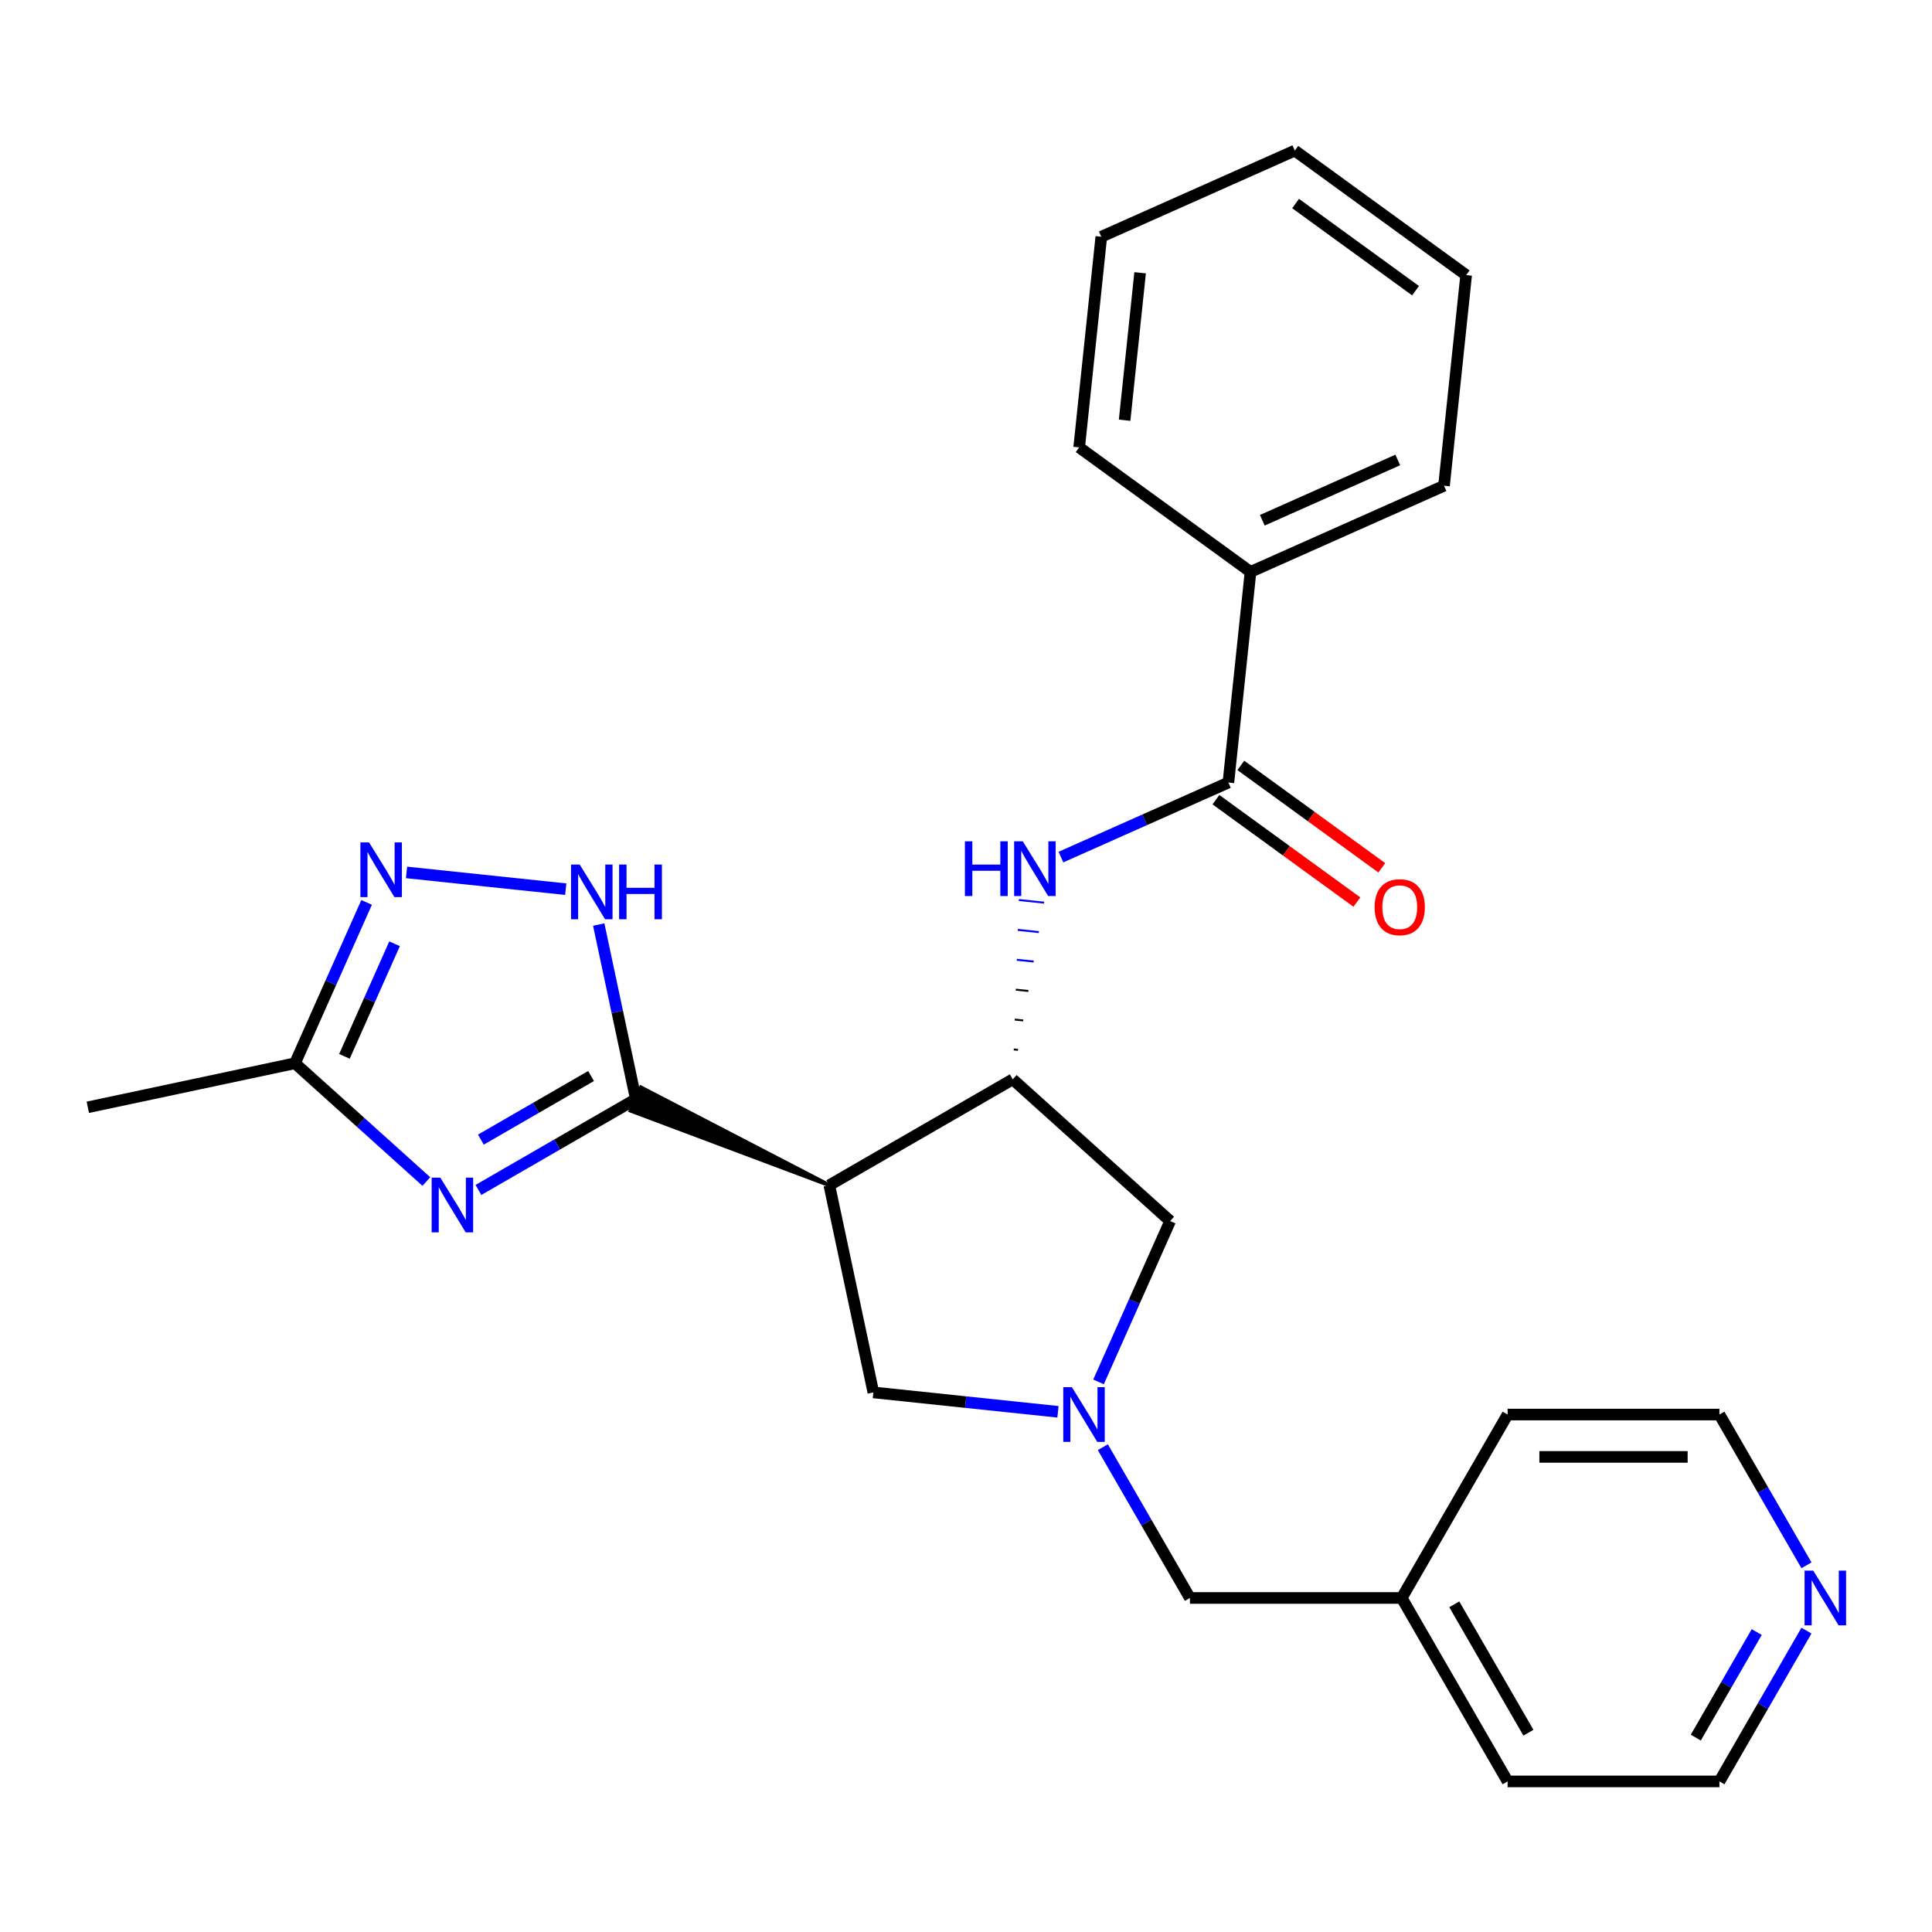 <?xml version='1.0' encoding='iso-8859-1'?>
<svg version='1.1' baseProfile='full'
              xmlns='http://www.w3.org/2000/svg'
                      xmlns:rdkit='http://www.rdkit.org/xml'
                      xmlns:xlink='http://www.w3.org/1999/xlink'
                  xml:space='preserve'
width='1000px' height='1000px' viewBox='0 0 1000 1000'>
<!-- END OF HEADER -->
<rect style='opacity:1.0;fill:#FFFFFF;stroke:none' width='1000' height='1000' x='0' y='0'> </rect>
<path class='bond-0' d='M 329.102,568.882 L 288.372,592.398' style='fill:none;fill-rule:evenodd;stroke:#000000;stroke-width:6px;stroke-linecap:butt;stroke-linejoin:miter;stroke-opacity:1' />
<path class='bond-0' d='M 288.372,592.398 L 247.641,615.914' style='fill:none;fill-rule:evenodd;stroke:#0000FF;stroke-width:6px;stroke-linecap:butt;stroke-linejoin:miter;stroke-opacity:1' />
<path class='bond-0' d='M 305.92,556.948 L 277.409,573.409' style='fill:none;fill-rule:evenodd;stroke:#000000;stroke-width:6px;stroke-linecap:butt;stroke-linejoin:miter;stroke-opacity:1' />
<path class='bond-0' d='M 277.409,573.409 L 248.897,589.871' style='fill:none;fill-rule:evenodd;stroke:#0000FF;stroke-width:6px;stroke-linecap:butt;stroke-linejoin:miter;stroke-opacity:1' />
<path class='bond-1' d='M 429.255,613.473 L 331.778,562.873 L 326.427,574.891 Z' style='fill:#000000;fill-rule:evenodd;fill-opacity:1;stroke:#000000;stroke-width:2px;stroke-linecap:butt;stroke-linejoin:miter;stroke-opacity:1;' />
<path class='bond-2' d='M 329.102,568.882 L 319.502,523.715' style='fill:none;fill-rule:evenodd;stroke:#000000;stroke-width:6px;stroke-linecap:butt;stroke-linejoin:miter;stroke-opacity:1' />
<path class='bond-2' d='M 319.502,523.715 L 309.901,478.548' style='fill:none;fill-rule:evenodd;stroke:#0000FF;stroke-width:6px;stroke-linecap:butt;stroke-linejoin:miter;stroke-opacity:1' />
<path class='bond-8' d='M 220.679,611.559 L 186.684,580.949' style='fill:none;fill-rule:evenodd;stroke:#0000FF;stroke-width:6px;stroke-linecap:butt;stroke-linejoin:miter;stroke-opacity:1' />
<path class='bond-8' d='M 186.684,580.949 L 152.689,550.34' style='fill:none;fill-rule:evenodd;stroke:#000000;stroke-width:6px;stroke-linecap:butt;stroke-linejoin:miter;stroke-opacity:1' />
<path class='bond-3' d='M 429.255,613.473 L 524.197,558.657' style='fill:none;fill-rule:evenodd;stroke:#000000;stroke-width:6px;stroke-linecap:butt;stroke-linejoin:miter;stroke-opacity:1' />
<path class='bond-9' d='M 429.255,613.473 L 452.048,720.707' style='fill:none;fill-rule:evenodd;stroke:#000000;stroke-width:6px;stroke-linecap:butt;stroke-linejoin:miter;stroke-opacity:1' />
<path class='bond-4' d='M 292.828,460.231 L 210.421,451.569' style='fill:none;fill-rule:evenodd;stroke:#0000FF;stroke-width:6px;stroke-linecap:butt;stroke-linejoin:miter;stroke-opacity:1' />
<path class='bond-6' d='M 526.901,543.417 L 524.721,543.188' style='fill:none;fill-rule:evenodd;stroke:#000000;stroke-width:1.0px;stroke-linecap:butt;stroke-linejoin:miter;stroke-opacity:1' />
<path class='bond-6' d='M 529.605,528.177 L 525.244,527.719' style='fill:none;fill-rule:evenodd;stroke:#000000;stroke-width:1.0px;stroke-linecap:butt;stroke-linejoin:miter;stroke-opacity:1' />
<path class='bond-6' d='M 532.31,512.937 L 525.768,512.249' style='fill:none;fill-rule:evenodd;stroke:#000000;stroke-width:1.0px;stroke-linecap:butt;stroke-linejoin:miter;stroke-opacity:1' />
<path class='bond-6' d='M 535.014,497.697 L 526.291,496.78' style='fill:none;fill-rule:evenodd;stroke:#0000FF;stroke-width:1.0px;stroke-linecap:butt;stroke-linejoin:miter;stroke-opacity:1' />
<path class='bond-6' d='M 537.718,482.456 L 526.815,481.31' style='fill:none;fill-rule:evenodd;stroke:#0000FF;stroke-width:1.0px;stroke-linecap:butt;stroke-linejoin:miter;stroke-opacity:1' />
<path class='bond-6' d='M 540.422,467.216 L 527.338,465.841' style='fill:none;fill-rule:evenodd;stroke:#0000FF;stroke-width:1.0px;stroke-linecap:butt;stroke-linejoin:miter;stroke-opacity:1' />
<path class='bond-10' d='M 524.197,558.657 L 605.668,632.014' style='fill:none;fill-rule:evenodd;stroke:#000000;stroke-width:6px;stroke-linecap:butt;stroke-linejoin:miter;stroke-opacity:1' />
<path class='bond-26' d='M 189.755,467.089 L 171.222,508.714' style='fill:none;fill-rule:evenodd;stroke:#0000FF;stroke-width:6px;stroke-linecap:butt;stroke-linejoin:miter;stroke-opacity:1' />
<path class='bond-26' d='M 171.222,508.714 L 152.689,550.34' style='fill:none;fill-rule:evenodd;stroke:#000000;stroke-width:6px;stroke-linecap:butt;stroke-linejoin:miter;stroke-opacity:1' />
<path class='bond-26' d='M 204.225,488.495 L 191.252,517.633' style='fill:none;fill-rule:evenodd;stroke:#0000FF;stroke-width:6px;stroke-linecap:butt;stroke-linejoin:miter;stroke-opacity:1' />
<path class='bond-26' d='M 191.252,517.633 L 178.279,546.771' style='fill:none;fill-rule:evenodd;stroke:#000000;stroke-width:6px;stroke-linecap:butt;stroke-linejoin:miter;stroke-opacity:1' />
<path class='bond-5' d='M 547.597,730.75 L 499.822,725.728' style='fill:none;fill-rule:evenodd;stroke:#0000FF;stroke-width:6px;stroke-linecap:butt;stroke-linejoin:miter;stroke-opacity:1' />
<path class='bond-5' d='M 499.822,725.728 L 452.048,720.707' style='fill:none;fill-rule:evenodd;stroke:#000000;stroke-width:6px;stroke-linecap:butt;stroke-linejoin:miter;stroke-opacity:1' />
<path class='bond-13' d='M 570.835,749.067 L 593.364,788.088' style='fill:none;fill-rule:evenodd;stroke:#0000FF;stroke-width:6px;stroke-linecap:butt;stroke-linejoin:miter;stroke-opacity:1' />
<path class='bond-13' d='M 593.364,788.088 L 615.893,827.109' style='fill:none;fill-rule:evenodd;stroke:#000000;stroke-width:6px;stroke-linecap:butt;stroke-linejoin:miter;stroke-opacity:1' />
<path class='bond-27' d='M 568.602,715.266 L 587.135,673.64' style='fill:none;fill-rule:evenodd;stroke:#0000FF;stroke-width:6px;stroke-linecap:butt;stroke-linejoin:miter;stroke-opacity:1' />
<path class='bond-27' d='M 587.135,673.64 L 605.668,632.014' style='fill:none;fill-rule:evenodd;stroke:#000000;stroke-width:6px;stroke-linecap:butt;stroke-linejoin:miter;stroke-opacity:1' />
<path class='bond-7' d='M 549.137,443.626 L 592.473,424.332' style='fill:none;fill-rule:evenodd;stroke:#0000FF;stroke-width:6px;stroke-linecap:butt;stroke-linejoin:miter;stroke-opacity:1' />
<path class='bond-7' d='M 592.473,424.332 L 635.809,405.037' style='fill:none;fill-rule:evenodd;stroke:#000000;stroke-width:6px;stroke-linecap:butt;stroke-linejoin:miter;stroke-opacity:1' />
<path class='bond-11' d='M 629.365,413.907 L 665.841,440.408' style='fill:none;fill-rule:evenodd;stroke:#000000;stroke-width:6px;stroke-linecap:butt;stroke-linejoin:miter;stroke-opacity:1' />
<path class='bond-11' d='M 665.841,440.408 L 702.317,466.909' style='fill:none;fill-rule:evenodd;stroke:#FF0000;stroke-width:6px;stroke-linecap:butt;stroke-linejoin:miter;stroke-opacity:1' />
<path class='bond-11' d='M 642.253,396.168 L 678.728,422.669' style='fill:none;fill-rule:evenodd;stroke:#000000;stroke-width:6px;stroke-linecap:butt;stroke-linejoin:miter;stroke-opacity:1' />
<path class='bond-11' d='M 678.728,422.669 L 715.204,449.171' style='fill:none;fill-rule:evenodd;stroke:#FF0000;stroke-width:6px;stroke-linecap:butt;stroke-linejoin:miter;stroke-opacity:1' />
<path class='bond-12' d='M 635.809,405.037 L 647.268,296.008' style='fill:none;fill-rule:evenodd;stroke:#000000;stroke-width:6px;stroke-linecap:butt;stroke-linejoin:miter;stroke-opacity:1' />
<path class='bond-16' d='M 152.689,550.34 L 45.455,573.133' style='fill:none;fill-rule:evenodd;stroke:#000000;stroke-width:6px;stroke-linecap:butt;stroke-linejoin:miter;stroke-opacity:1' />
<path class='bond-19' d='M 647.268,296.008 L 747.42,251.417' style='fill:none;fill-rule:evenodd;stroke:#000000;stroke-width:6px;stroke-linecap:butt;stroke-linejoin:miter;stroke-opacity:1' />
<path class='bond-19' d='M 653.373,269.289 L 723.479,238.075' style='fill:none;fill-rule:evenodd;stroke:#000000;stroke-width:6px;stroke-linecap:butt;stroke-linejoin:miter;stroke-opacity:1' />
<path class='bond-20' d='M 647.268,296.008 L 558.575,231.569' style='fill:none;fill-rule:evenodd;stroke:#000000;stroke-width:6px;stroke-linecap:butt;stroke-linejoin:miter;stroke-opacity:1' />
<path class='bond-15' d='M 615.893,827.109 L 725.523,827.109' style='fill:none;fill-rule:evenodd;stroke:#000000;stroke-width:6px;stroke-linecap:butt;stroke-linejoin:miter;stroke-opacity:1' />
<path class='bond-14' d='M 935.025,844.01 L 912.497,883.03' style='fill:none;fill-rule:evenodd;stroke:#0000FF;stroke-width:6px;stroke-linecap:butt;stroke-linejoin:miter;stroke-opacity:1' />
<path class='bond-14' d='M 912.497,883.03 L 889.968,922.051' style='fill:none;fill-rule:evenodd;stroke:#000000;stroke-width:6px;stroke-linecap:butt;stroke-linejoin:miter;stroke-opacity:1' />
<path class='bond-14' d='M 909.278,844.753 L 893.508,872.067' style='fill:none;fill-rule:evenodd;stroke:#0000FF;stroke-width:6px;stroke-linecap:butt;stroke-linejoin:miter;stroke-opacity:1' />
<path class='bond-14' d='M 893.508,872.067 L 877.738,899.382' style='fill:none;fill-rule:evenodd;stroke:#000000;stroke-width:6px;stroke-linecap:butt;stroke-linejoin:miter;stroke-opacity:1' />
<path class='bond-28' d='M 935.025,810.208 L 912.497,771.187' style='fill:none;fill-rule:evenodd;stroke:#0000FF;stroke-width:6px;stroke-linecap:butt;stroke-linejoin:miter;stroke-opacity:1' />
<path class='bond-28' d='M 912.497,771.187 L 889.968,732.166' style='fill:none;fill-rule:evenodd;stroke:#000000;stroke-width:6px;stroke-linecap:butt;stroke-linejoin:miter;stroke-opacity:1' />
<path class='bond-21' d='M 725.523,827.109 L 780.338,732.166' style='fill:none;fill-rule:evenodd;stroke:#000000;stroke-width:6px;stroke-linecap:butt;stroke-linejoin:miter;stroke-opacity:1' />
<path class='bond-22' d='M 725.523,827.109 L 780.338,922.051' style='fill:none;fill-rule:evenodd;stroke:#000000;stroke-width:6px;stroke-linecap:butt;stroke-linejoin:miter;stroke-opacity:1' />
<path class='bond-22' d='M 752.733,830.387 L 791.104,896.847' style='fill:none;fill-rule:evenodd;stroke:#000000;stroke-width:6px;stroke-linecap:butt;stroke-linejoin:miter;stroke-opacity:1' />
<path class='bond-17' d='M 889.968,922.051 L 780.338,922.051' style='fill:none;fill-rule:evenodd;stroke:#000000;stroke-width:6px;stroke-linecap:butt;stroke-linejoin:miter;stroke-opacity:1' />
<path class='bond-18' d='M 889.968,732.166 L 780.338,732.166' style='fill:none;fill-rule:evenodd;stroke:#000000;stroke-width:6px;stroke-linecap:butt;stroke-linejoin:miter;stroke-opacity:1' />
<path class='bond-18' d='M 873.523,754.092 L 796.782,754.092' style='fill:none;fill-rule:evenodd;stroke:#000000;stroke-width:6px;stroke-linecap:butt;stroke-linejoin:miter;stroke-opacity:1' />
<path class='bond-24' d='M 747.42,251.417 L 758.88,142.388' style='fill:none;fill-rule:evenodd;stroke:#000000;stroke-width:6px;stroke-linecap:butt;stroke-linejoin:miter;stroke-opacity:1' />
<path class='bond-23' d='M 558.575,231.569 L 570.035,122.539' style='fill:none;fill-rule:evenodd;stroke:#000000;stroke-width:6px;stroke-linecap:butt;stroke-linejoin:miter;stroke-opacity:1' />
<path class='bond-23' d='M 582.1,217.506 L 590.122,141.186' style='fill:none;fill-rule:evenodd;stroke:#000000;stroke-width:6px;stroke-linecap:butt;stroke-linejoin:miter;stroke-opacity:1' />
<path class='bond-25' d='M 570.035,122.539 L 670.187,77.949' style='fill:none;fill-rule:evenodd;stroke:#000000;stroke-width:6px;stroke-linecap:butt;stroke-linejoin:miter;stroke-opacity:1' />
<path class='bond-29' d='M 758.88,142.388 L 670.187,77.949' style='fill:none;fill-rule:evenodd;stroke:#000000;stroke-width:6px;stroke-linecap:butt;stroke-linejoin:miter;stroke-opacity:1' />
<path class='bond-29' d='M 732.688,150.46 L 670.603,105.353' style='fill:none;fill-rule:evenodd;stroke:#000000;stroke-width:6px;stroke-linecap:butt;stroke-linejoin:miter;stroke-opacity:1' />
<path  class='atom-1' d='M 227.9 609.537
L 237.18 624.537
Q 238.1 626.017, 239.58 628.697
Q 241.06 631.377, 241.14 631.537
L 241.14 609.537
L 244.9 609.537
L 244.9 637.857
L 241.02 637.857
L 231.06 621.457
Q 229.9 619.537, 228.66 617.337
Q 227.46 615.137, 227.1 614.457
L 227.1 637.857
L 223.42 637.857
L 223.42 609.537
L 227.9 609.537
' fill='#0000FF'/>
<path  class='atom-3' d='M 300.049 447.487
L 309.329 462.487
Q 310.249 463.967, 311.729 466.647
Q 313.209 469.327, 313.289 469.487
L 313.289 447.487
L 317.049 447.487
L 317.049 475.807
L 313.169 475.807
L 303.209 459.407
Q 302.049 457.487, 300.809 455.287
Q 299.609 453.087, 299.249 452.407
L 299.249 475.807
L 295.569 475.807
L 295.569 447.487
L 300.049 447.487
' fill='#0000FF'/>
<path  class='atom-3' d='M 320.449 447.487
L 324.289 447.487
L 324.289 459.527
L 338.769 459.527
L 338.769 447.487
L 342.609 447.487
L 342.609 475.807
L 338.769 475.807
L 338.769 462.727
L 324.289 462.727
L 324.289 475.807
L 320.449 475.807
L 320.449 447.487
' fill='#0000FF'/>
<path  class='atom-5' d='M 191.02 436.028
L 200.3 451.028
Q 201.22 452.508, 202.7 455.188
Q 204.18 457.868, 204.26 458.028
L 204.26 436.028
L 208.02 436.028
L 208.02 464.348
L 204.14 464.348
L 194.18 447.948
Q 193.02 446.028, 191.78 443.828
Q 190.58 441.628, 190.22 440.948
L 190.22 464.348
L 186.54 464.348
L 186.54 436.028
L 191.02 436.028
' fill='#0000FF'/>
<path  class='atom-6' d='M 554.818 718.006
L 564.098 733.006
Q 565.018 734.486, 566.498 737.166
Q 567.978 739.846, 568.058 740.006
L 568.058 718.006
L 571.818 718.006
L 571.818 746.326
L 567.938 746.326
L 557.978 729.926
Q 556.818 728.006, 555.578 725.806
Q 554.378 723.606, 554.018 722.926
L 554.018 746.326
L 550.338 746.326
L 550.338 718.006
L 554.818 718.006
' fill='#0000FF'/>
<path  class='atom-7' d='M 499.437 435.468
L 503.277 435.468
L 503.277 447.508
L 517.757 447.508
L 517.757 435.468
L 521.597 435.468
L 521.597 463.788
L 517.757 463.788
L 517.757 450.708
L 503.277 450.708
L 503.277 463.788
L 499.437 463.788
L 499.437 435.468
' fill='#0000FF'/>
<path  class='atom-7' d='M 529.397 435.468
L 538.677 450.468
Q 539.597 451.948, 541.077 454.628
Q 542.557 457.308, 542.637 457.468
L 542.637 435.468
L 546.397 435.468
L 546.397 463.788
L 542.517 463.788
L 532.557 447.388
Q 531.397 445.468, 530.157 443.268
Q 528.957 441.068, 528.597 440.388
L 528.597 463.788
L 524.917 463.788
L 524.917 435.468
L 529.397 435.468
' fill='#0000FF'/>
<path  class='atom-12' d='M 711.501 469.556
Q 711.501 462.756, 714.861 458.956
Q 718.221 455.156, 724.501 455.156
Q 730.781 455.156, 734.141 458.956
Q 737.501 462.756, 737.501 469.556
Q 737.501 476.436, 734.101 480.356
Q 730.701 484.236, 724.501 484.236
Q 718.261 484.236, 714.861 480.356
Q 711.501 476.476, 711.501 469.556
M 724.501 481.036
Q 728.821 481.036, 731.141 478.156
Q 733.501 475.236, 733.501 469.556
Q 733.501 463.996, 731.141 461.196
Q 728.821 458.356, 724.501 458.356
Q 720.181 458.356, 717.821 461.156
Q 715.501 463.956, 715.501 469.556
Q 715.501 475.276, 717.821 478.156
Q 720.181 481.036, 724.501 481.036
' fill='#FF0000'/>
<path  class='atom-15' d='M 938.523 812.949
L 947.803 827.949
Q 948.723 829.429, 950.203 832.109
Q 951.683 834.789, 951.763 834.949
L 951.763 812.949
L 955.523 812.949
L 955.523 841.269
L 951.643 841.269
L 941.683 824.869
Q 940.523 822.949, 939.283 820.749
Q 938.083 818.549, 937.723 817.869
L 937.723 841.269
L 934.043 841.269
L 934.043 812.949
L 938.523 812.949
' fill='#0000FF'/>
</svg>
